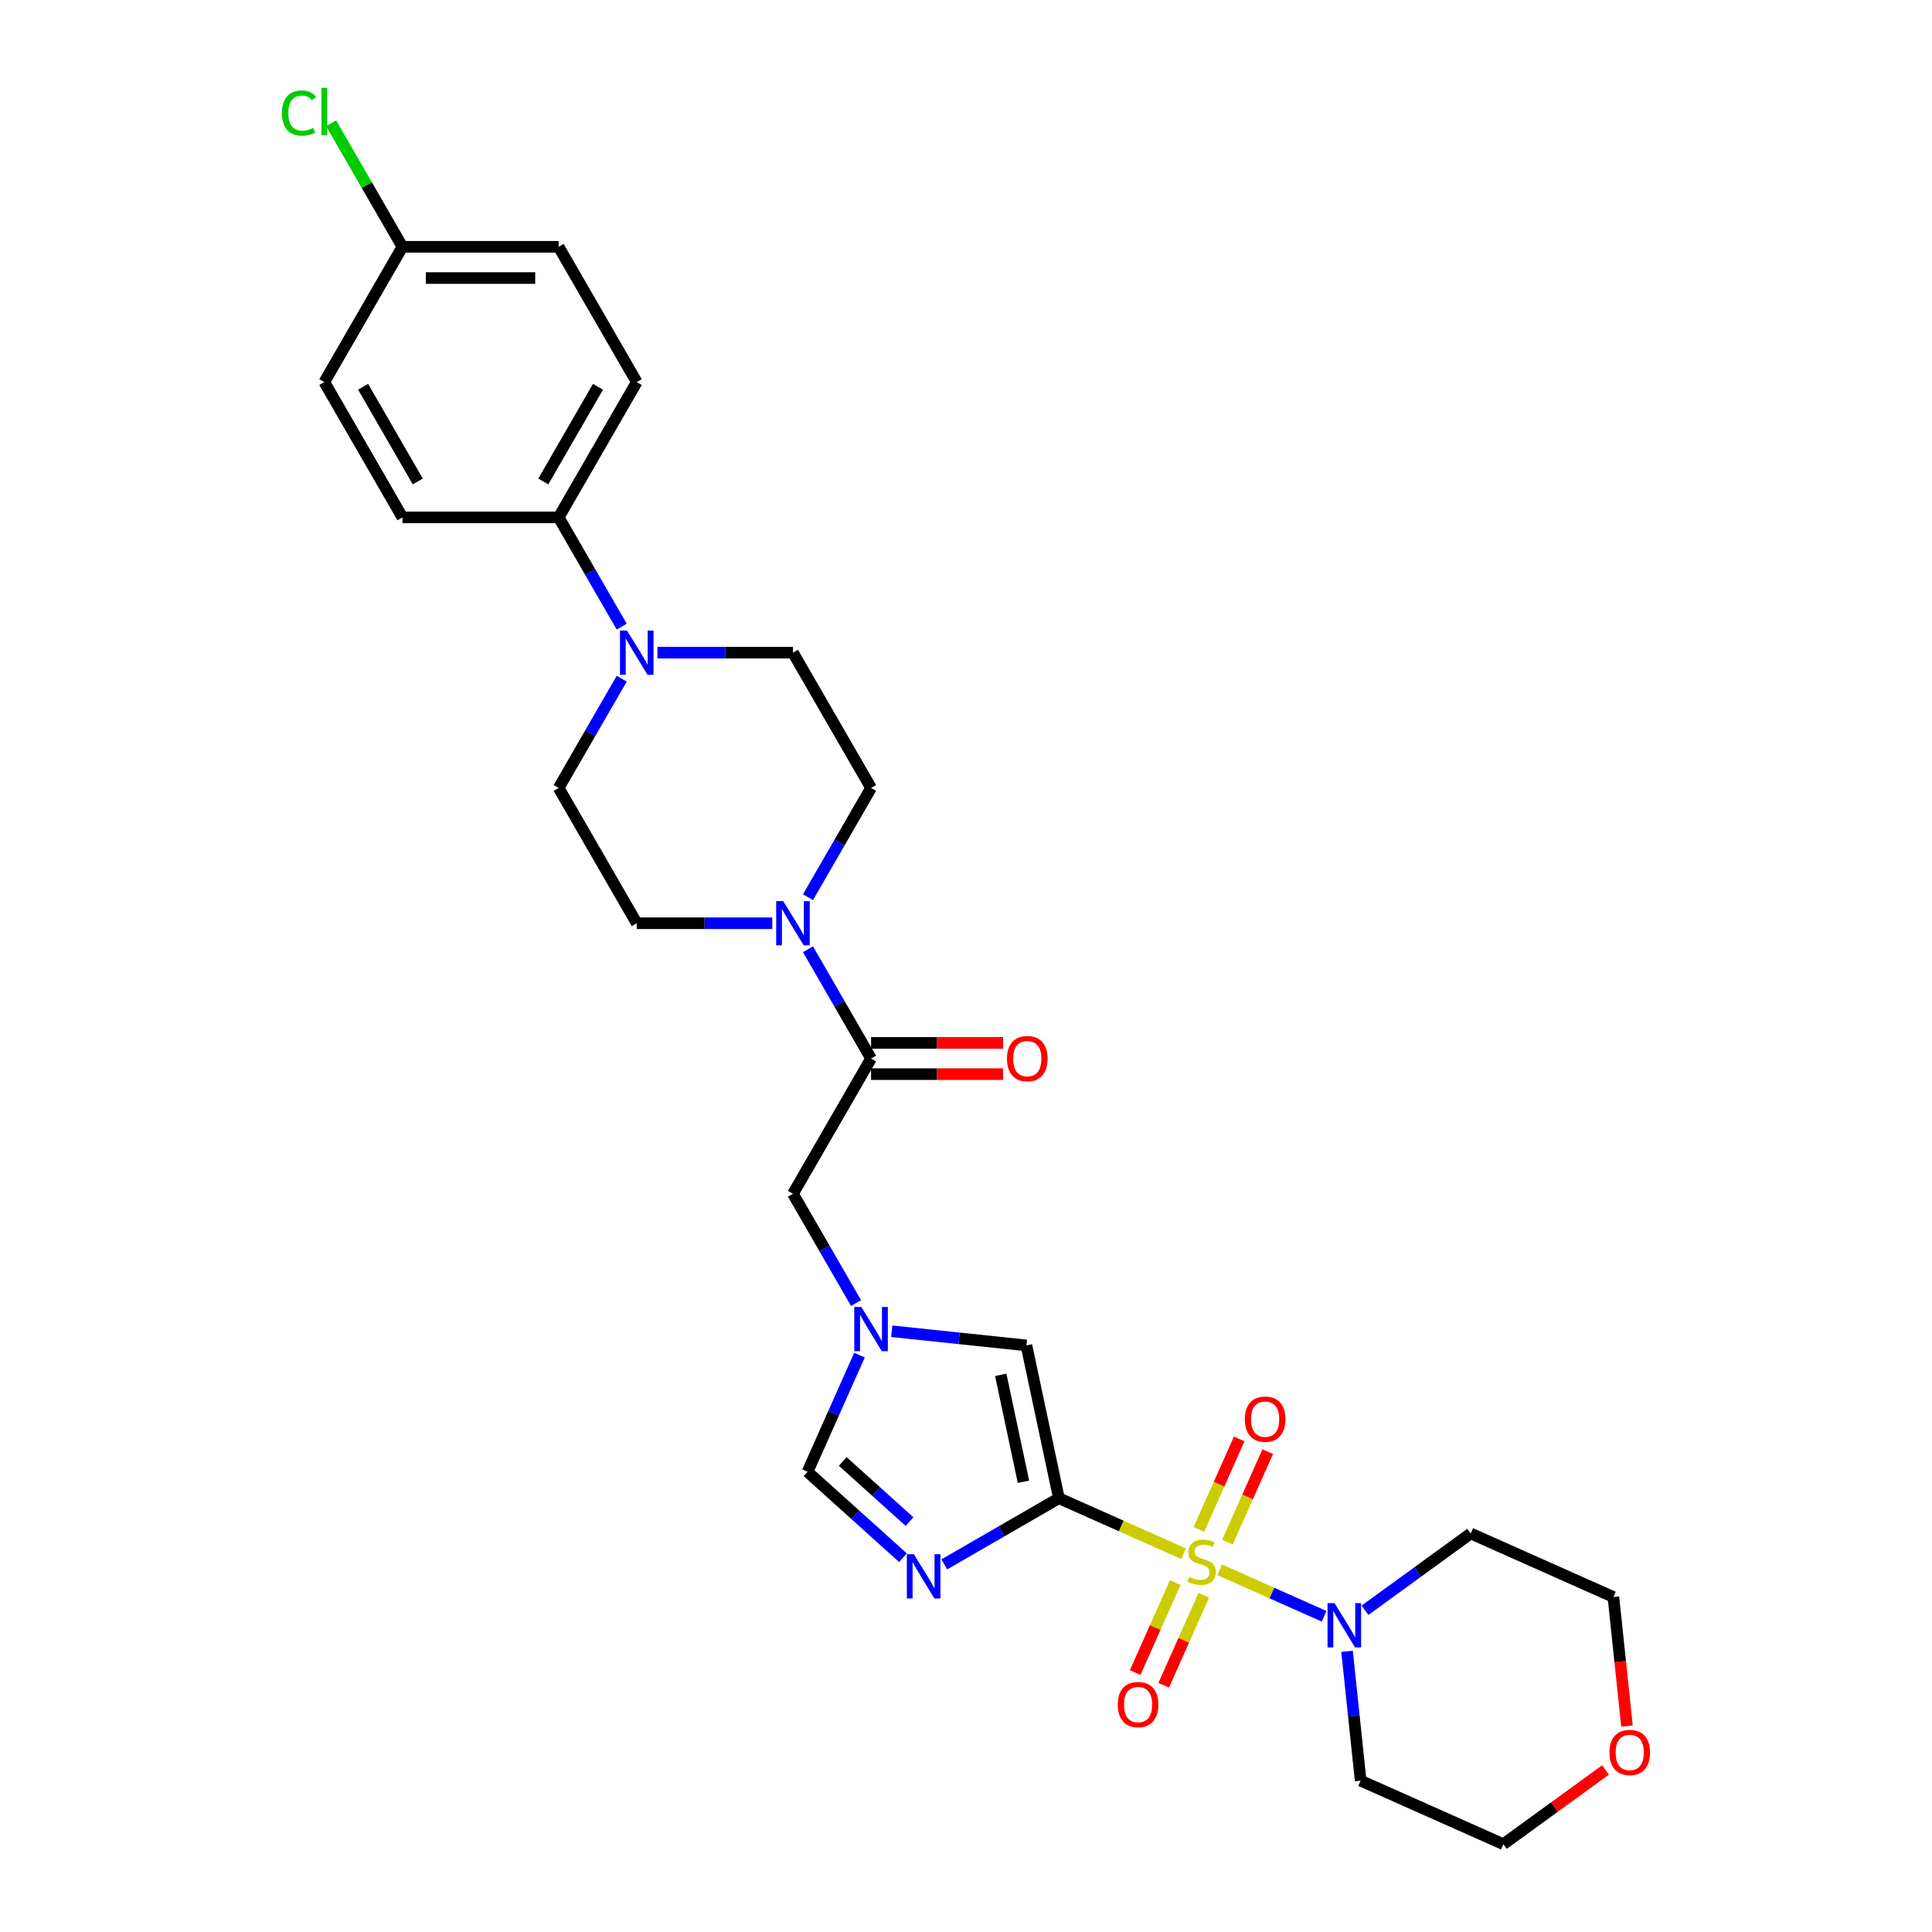 <?xml version='1.0' encoding='iso-8859-1'?>
<svg version='1.1' baseProfile='full'
              xmlns='http://www.w3.org/2000/svg'
                      xmlns:rdkit='http://www.rdkit.org/xml'
                      xmlns:xlink='http://www.w3.org/1999/xlink'
                  xml:space='preserve'
width='1000px' height='1000px' viewBox='0 0 1000 1000'>
<!-- END OF HEADER -->
<rect style='opacity:1.0;fill:#FFFFFF;stroke:none' width='1000' height='1000' x='0' y='0'> </rect>
<path class='bond-0' d='M 612.589,804.191 L 580.338,789.832' style='fill:none;fill-rule:evenodd;stroke:#CCCC00;stroke-width:6px;stroke-linecap:butt;stroke-linejoin:miter;stroke-opacity:1' />
<path class='bond-0' d='M 580.338,789.832 L 548.087,775.473' style='fill:none;fill-rule:evenodd;stroke:#000000;stroke-width:6px;stroke-linecap:butt;stroke-linejoin:miter;stroke-opacity:1' />
<path class='bond-2' d='M 631.315,812.528 L 658.341,824.561' style='fill:none;fill-rule:evenodd;stroke:#CCCC00;stroke-width:6px;stroke-linecap:butt;stroke-linejoin:miter;stroke-opacity:1' />
<path class='bond-2' d='M 658.341,824.561 L 685.368,836.594' style='fill:none;fill-rule:evenodd;stroke:#0000FF;stroke-width:6px;stroke-linecap:butt;stroke-linejoin:miter;stroke-opacity:1' />
<path class='bond-9' d='M 608.309,819.124 L 597.935,842.422' style='fill:none;fill-rule:evenodd;stroke:#CCCC00;stroke-width:6px;stroke-linecap:butt;stroke-linejoin:miter;stroke-opacity:1' />
<path class='bond-9' d='M 597.935,842.422 L 587.562,865.721' style='fill:none;fill-rule:evenodd;stroke:#FF0000;stroke-width:6px;stroke-linecap:butt;stroke-linejoin:miter;stroke-opacity:1' />
<path class='bond-9' d='M 623.082,825.701 L 612.708,848.999' style='fill:none;fill-rule:evenodd;stroke:#CCCC00;stroke-width:6px;stroke-linecap:butt;stroke-linejoin:miter;stroke-opacity:1' />
<path class='bond-9' d='M 612.708,848.999 L 602.335,872.298' style='fill:none;fill-rule:evenodd;stroke:#FF0000;stroke-width:6px;stroke-linecap:butt;stroke-linejoin:miter;stroke-opacity:1' />
<path class='bond-10' d='M 635.321,798.21 L 645.748,774.791' style='fill:none;fill-rule:evenodd;stroke:#CCCC00;stroke-width:6px;stroke-linecap:butt;stroke-linejoin:miter;stroke-opacity:1' />
<path class='bond-10' d='M 645.748,774.791 L 656.175,751.371' style='fill:none;fill-rule:evenodd;stroke:#FF0000;stroke-width:6px;stroke-linecap:butt;stroke-linejoin:miter;stroke-opacity:1' />
<path class='bond-10' d='M 620.548,791.633 L 630.975,768.213' style='fill:none;fill-rule:evenodd;stroke:#CCCC00;stroke-width:6px;stroke-linecap:butt;stroke-linejoin:miter;stroke-opacity:1' />
<path class='bond-10' d='M 630.975,768.213 L 641.402,744.794' style='fill:none;fill-rule:evenodd;stroke:#FF0000;stroke-width:6px;stroke-linecap:butt;stroke-linejoin:miter;stroke-opacity:1' />
<path class='bond-1' d='M 548.087,775.473 L 518.428,792.596' style='fill:none;fill-rule:evenodd;stroke:#000000;stroke-width:6px;stroke-linecap:butt;stroke-linejoin:miter;stroke-opacity:1' />
<path class='bond-1' d='M 518.428,792.596 L 488.769,809.72' style='fill:none;fill-rule:evenodd;stroke:#0000FF;stroke-width:6px;stroke-linecap:butt;stroke-linejoin:miter;stroke-opacity:1' />
<path class='bond-3' d='M 548.087,775.473 L 531.276,696.384' style='fill:none;fill-rule:evenodd;stroke:#000000;stroke-width:6px;stroke-linecap:butt;stroke-linejoin:miter;stroke-opacity:1' />
<path class='bond-3' d='M 529.747,766.972 L 517.98,711.61' style='fill:none;fill-rule:evenodd;stroke:#000000;stroke-width:6px;stroke-linecap:butt;stroke-linejoin:miter;stroke-opacity:1' />
<path class='bond-7' d='M 467.359,806.261 L 442.668,784.029' style='fill:none;fill-rule:evenodd;stroke:#0000FF;stroke-width:6px;stroke-linecap:butt;stroke-linejoin:miter;stroke-opacity:1' />
<path class='bond-7' d='M 442.668,784.029 L 417.977,761.798' style='fill:none;fill-rule:evenodd;stroke:#000000;stroke-width:6px;stroke-linecap:butt;stroke-linejoin:miter;stroke-opacity:1' />
<path class='bond-7' d='M 470.772,787.574 L 453.488,772.012' style='fill:none;fill-rule:evenodd;stroke:#0000FF;stroke-width:6px;stroke-linecap:butt;stroke-linejoin:miter;stroke-opacity:1' />
<path class='bond-7' d='M 453.488,772.012 L 436.205,756.45' style='fill:none;fill-rule:evenodd;stroke:#000000;stroke-width:6px;stroke-linecap:butt;stroke-linejoin:miter;stroke-opacity:1' />
<path class='bond-21' d='M 706.522,833.469 L 733.876,813.595' style='fill:none;fill-rule:evenodd;stroke:#0000FF;stroke-width:6px;stroke-linecap:butt;stroke-linejoin:miter;stroke-opacity:1' />
<path class='bond-21' d='M 733.876,813.595 L 761.23,793.721' style='fill:none;fill-rule:evenodd;stroke:#000000;stroke-width:6px;stroke-linecap:butt;stroke-linejoin:miter;stroke-opacity:1' />
<path class='bond-22' d='M 697.232,854.717 L 700.75,888.188' style='fill:none;fill-rule:evenodd;stroke:#0000FF;stroke-width:6px;stroke-linecap:butt;stroke-linejoin:miter;stroke-opacity:1' />
<path class='bond-22' d='M 700.75,888.188 L 704.268,921.659' style='fill:none;fill-rule:evenodd;stroke:#000000;stroke-width:6px;stroke-linecap:butt;stroke-linejoin:miter;stroke-opacity:1' />
<path class='bond-4' d='M 531.276,696.384 L 496.422,692.721' style='fill:none;fill-rule:evenodd;stroke:#000000;stroke-width:6px;stroke-linecap:butt;stroke-linejoin:miter;stroke-opacity:1' />
<path class='bond-4' d='M 496.422,692.721 L 461.569,689.058' style='fill:none;fill-rule:evenodd;stroke:#0000FF;stroke-width:6px;stroke-linecap:butt;stroke-linejoin:miter;stroke-opacity:1' />
<path class='bond-11' d='M 443.086,674.462 L 426.761,646.186' style='fill:none;fill-rule:evenodd;stroke:#0000FF;stroke-width:6px;stroke-linecap:butt;stroke-linejoin:miter;stroke-opacity:1' />
<path class='bond-11' d='M 426.761,646.186 L 410.436,617.91' style='fill:none;fill-rule:evenodd;stroke:#000000;stroke-width:6px;stroke-linecap:butt;stroke-linejoin:miter;stroke-opacity:1' />
<path class='bond-30' d='M 444.866,701.403 L 431.422,731.6' style='fill:none;fill-rule:evenodd;stroke:#0000FF;stroke-width:6px;stroke-linecap:butt;stroke-linejoin:miter;stroke-opacity:1' />
<path class='bond-30' d='M 431.422,731.6 L 417.977,761.798' style='fill:none;fill-rule:evenodd;stroke:#000000;stroke-width:6px;stroke-linecap:butt;stroke-linejoin:miter;stroke-opacity:1' />
<path class='bond-5' d='M 418.213,491.335 L 434.538,519.611' style='fill:none;fill-rule:evenodd;stroke:#0000FF;stroke-width:6px;stroke-linecap:butt;stroke-linejoin:miter;stroke-opacity:1' />
<path class='bond-5' d='M 434.538,519.611 L 450.864,547.887' style='fill:none;fill-rule:evenodd;stroke:#000000;stroke-width:6px;stroke-linecap:butt;stroke-linejoin:miter;stroke-opacity:1' />
<path class='bond-13' d='M 418.213,464.394 L 434.538,436.118' style='fill:none;fill-rule:evenodd;stroke:#0000FF;stroke-width:6px;stroke-linecap:butt;stroke-linejoin:miter;stroke-opacity:1' />
<path class='bond-13' d='M 434.538,436.118 L 450.864,407.842' style='fill:none;fill-rule:evenodd;stroke:#000000;stroke-width:6px;stroke-linecap:butt;stroke-linejoin:miter;stroke-opacity:1' />
<path class='bond-14' d='M 399.731,477.865 L 364.656,477.865' style='fill:none;fill-rule:evenodd;stroke:#0000FF;stroke-width:6px;stroke-linecap:butt;stroke-linejoin:miter;stroke-opacity:1' />
<path class='bond-14' d='M 364.656,477.865 L 329.581,477.865' style='fill:none;fill-rule:evenodd;stroke:#000000;stroke-width:6px;stroke-linecap:butt;stroke-linejoin:miter;stroke-opacity:1' />
<path class='bond-6' d='M 450.864,547.887 L 410.436,617.91' style='fill:none;fill-rule:evenodd;stroke:#000000;stroke-width:6px;stroke-linecap:butt;stroke-linejoin:miter;stroke-opacity:1' />
<path class='bond-17' d='M 450.864,555.973 L 485.025,555.973' style='fill:none;fill-rule:evenodd;stroke:#000000;stroke-width:6px;stroke-linecap:butt;stroke-linejoin:miter;stroke-opacity:1' />
<path class='bond-17' d='M 485.025,555.973 L 519.186,555.973' style='fill:none;fill-rule:evenodd;stroke:#FF0000;stroke-width:6px;stroke-linecap:butt;stroke-linejoin:miter;stroke-opacity:1' />
<path class='bond-17' d='M 450.864,539.802 L 485.025,539.802' style='fill:none;fill-rule:evenodd;stroke:#000000;stroke-width:6px;stroke-linecap:butt;stroke-linejoin:miter;stroke-opacity:1' />
<path class='bond-17' d='M 485.025,539.802 L 519.186,539.802' style='fill:none;fill-rule:evenodd;stroke:#FF0000;stroke-width:6px;stroke-linecap:butt;stroke-linejoin:miter;stroke-opacity:1' />
<path class='bond-8' d='M 321.804,351.29 L 305.478,379.566' style='fill:none;fill-rule:evenodd;stroke:#0000FF;stroke-width:6px;stroke-linecap:butt;stroke-linejoin:miter;stroke-opacity:1' />
<path class='bond-8' d='M 305.478,379.566 L 289.153,407.842' style='fill:none;fill-rule:evenodd;stroke:#000000;stroke-width:6px;stroke-linecap:butt;stroke-linejoin:miter;stroke-opacity:1' />
<path class='bond-12' d='M 321.804,324.349 L 305.478,296.073' style='fill:none;fill-rule:evenodd;stroke:#0000FF;stroke-width:6px;stroke-linecap:butt;stroke-linejoin:miter;stroke-opacity:1' />
<path class='bond-12' d='M 305.478,296.073 L 289.153,267.796' style='fill:none;fill-rule:evenodd;stroke:#000000;stroke-width:6px;stroke-linecap:butt;stroke-linejoin:miter;stroke-opacity:1' />
<path class='bond-31' d='M 340.286,337.819 L 375.361,337.819' style='fill:none;fill-rule:evenodd;stroke:#0000FF;stroke-width:6px;stroke-linecap:butt;stroke-linejoin:miter;stroke-opacity:1' />
<path class='bond-31' d='M 375.361,337.819 L 410.436,337.819' style='fill:none;fill-rule:evenodd;stroke:#000000;stroke-width:6px;stroke-linecap:butt;stroke-linejoin:miter;stroke-opacity:1' />
<path class='bond-19' d='M 289.153,267.796 L 329.581,197.774' style='fill:none;fill-rule:evenodd;stroke:#000000;stroke-width:6px;stroke-linecap:butt;stroke-linejoin:miter;stroke-opacity:1' />
<path class='bond-19' d='M 281.213,249.208 L 309.512,200.192' style='fill:none;fill-rule:evenodd;stroke:#000000;stroke-width:6px;stroke-linecap:butt;stroke-linejoin:miter;stroke-opacity:1' />
<path class='bond-20' d='M 289.153,267.796 L 208.298,267.796' style='fill:none;fill-rule:evenodd;stroke:#000000;stroke-width:6px;stroke-linecap:butt;stroke-linejoin:miter;stroke-opacity:1' />
<path class='bond-15' d='M 450.864,407.842 L 410.436,337.819' style='fill:none;fill-rule:evenodd;stroke:#000000;stroke-width:6px;stroke-linecap:butt;stroke-linejoin:miter;stroke-opacity:1' />
<path class='bond-16' d='M 329.581,477.865 L 289.153,407.842' style='fill:none;fill-rule:evenodd;stroke:#000000;stroke-width:6px;stroke-linecap:butt;stroke-linejoin:miter;stroke-opacity:1' />
<path class='bond-18' d='M 831.014,916.125 L 804.574,935.335' style='fill:none;fill-rule:evenodd;stroke:#FF0000;stroke-width:6px;stroke-linecap:butt;stroke-linejoin:miter;stroke-opacity:1' />
<path class='bond-18' d='M 804.574,935.335 L 778.133,954.545' style='fill:none;fill-rule:evenodd;stroke:#000000;stroke-width:6px;stroke-linecap:butt;stroke-linejoin:miter;stroke-opacity:1' />
<path class='bond-29' d='M 842.117,893.42 L 838.606,860.014' style='fill:none;fill-rule:evenodd;stroke:#FF0000;stroke-width:6px;stroke-linecap:butt;stroke-linejoin:miter;stroke-opacity:1' />
<path class='bond-29' d='M 838.606,860.014 L 835.095,826.608' style='fill:none;fill-rule:evenodd;stroke:#000000;stroke-width:6px;stroke-linecap:butt;stroke-linejoin:miter;stroke-opacity:1' />
<path class='bond-24' d='M 329.581,197.774 L 289.153,127.751' style='fill:none;fill-rule:evenodd;stroke:#000000;stroke-width:6px;stroke-linecap:butt;stroke-linejoin:miter;stroke-opacity:1' />
<path class='bond-25' d='M 208.298,267.796 L 167.87,197.774' style='fill:none;fill-rule:evenodd;stroke:#000000;stroke-width:6px;stroke-linecap:butt;stroke-linejoin:miter;stroke-opacity:1' />
<path class='bond-25' d='M 216.238,249.208 L 187.939,200.192' style='fill:none;fill-rule:evenodd;stroke:#000000;stroke-width:6px;stroke-linecap:butt;stroke-linejoin:miter;stroke-opacity:1' />
<path class='bond-27' d='M 761.23,793.721 L 835.095,826.608' style='fill:none;fill-rule:evenodd;stroke:#000000;stroke-width:6px;stroke-linecap:butt;stroke-linejoin:miter;stroke-opacity:1' />
<path class='bond-28' d='M 704.268,921.659 L 778.133,954.545' style='fill:none;fill-rule:evenodd;stroke:#000000;stroke-width:6px;stroke-linecap:butt;stroke-linejoin:miter;stroke-opacity:1' />
<path class='bond-23' d='M 208.298,127.751 L 167.87,197.774' style='fill:none;fill-rule:evenodd;stroke:#000000;stroke-width:6px;stroke-linecap:butt;stroke-linejoin:miter;stroke-opacity:1' />
<path class='bond-26' d='M 208.298,127.751 L 189.839,95.779' style='fill:none;fill-rule:evenodd;stroke:#000000;stroke-width:6px;stroke-linecap:butt;stroke-linejoin:miter;stroke-opacity:1' />
<path class='bond-26' d='M 189.839,95.779 L 171.379,63.806' style='fill:none;fill-rule:evenodd;stroke:#00CC00;stroke-width:6px;stroke-linecap:butt;stroke-linejoin:miter;stroke-opacity:1' />
<path class='bond-32' d='M 208.298,127.751 L 289.153,127.751' style='fill:none;fill-rule:evenodd;stroke:#000000;stroke-width:6px;stroke-linecap:butt;stroke-linejoin:miter;stroke-opacity:1' />
<path class='bond-32' d='M 220.426,143.922 L 277.025,143.922' style='fill:none;fill-rule:evenodd;stroke:#000000;stroke-width:6px;stroke-linecap:butt;stroke-linejoin:miter;stroke-opacity:1' />
<path  class='atom-0' d='M 615.483 816.219
Q 615.742 816.316, 616.809 816.768
Q 617.877 817.221, 619.041 817.512
Q 620.238 817.771, 621.402 817.771
Q 623.569 817.771, 624.83 816.736
Q 626.091 815.669, 626.091 813.825
Q 626.091 812.564, 625.445 811.788
Q 624.83 811.012, 623.86 810.591
Q 622.89 810.171, 621.272 809.686
Q 619.235 809.071, 618.006 808.489
Q 616.809 807.907, 615.936 806.678
Q 615.095 805.449, 615.095 803.379
Q 615.095 800.5, 617.036 798.722
Q 619.009 796.943, 622.89 796.943
Q 625.542 796.943, 628.549 798.204
L 627.806 800.694
Q 625.057 799.562, 622.987 799.562
Q 620.755 799.562, 619.526 800.5
Q 618.297 801.406, 618.329 802.991
Q 618.329 804.22, 618.944 804.964
Q 619.591 805.707, 620.496 806.128
Q 621.434 806.548, 622.987 807.034
Q 625.057 807.68, 626.286 808.327
Q 627.515 808.974, 628.388 810.3
Q 629.293 811.594, 629.293 813.825
Q 629.293 816.995, 627.159 818.709
Q 625.057 820.391, 621.531 820.391
Q 619.494 820.391, 617.941 819.938
Q 616.421 819.518, 614.61 818.774
L 615.483 816.219
' fill='#CCCC00'/>
<path  class='atom-2' d='M 473.002 804.451
L 480.506 816.58
Q 481.25 817.776, 482.446 819.943
Q 483.643 822.11, 483.708 822.239
L 483.708 804.451
L 486.748 804.451
L 486.748 827.349
L 483.611 827.349
L 475.557 814.089
Q 474.62 812.537, 473.617 810.758
Q 472.647 808.979, 472.356 808.429
L 472.356 827.349
L 469.38 827.349
L 469.38 804.451
L 473.002 804.451
' fill='#0000FF'/>
<path  class='atom-3' d='M 690.755 829.797
L 698.258 841.926
Q 699.002 843.122, 700.199 845.289
Q 701.396 847.456, 701.46 847.585
L 701.46 829.797
L 704.5 829.797
L 704.5 852.695
L 701.363 852.695
L 693.31 839.435
Q 692.372 837.883, 691.37 836.104
Q 690.399 834.325, 690.108 833.775
L 690.108 852.695
L 687.133 852.695
L 687.133 829.797
L 690.755 829.797
' fill='#0000FF'/>
<path  class='atom-5' d='M 445.802 676.484
L 453.305 688.612
Q 454.049 689.809, 455.246 691.975
Q 456.443 694.142, 456.507 694.272
L 456.507 676.484
L 459.547 676.484
L 459.547 699.382
L 456.41 699.382
L 448.357 686.122
Q 447.419 684.569, 446.417 682.79
Q 445.446 681.011, 445.155 680.462
L 445.155 699.382
L 442.18 699.382
L 442.18 676.484
L 445.802 676.484
' fill='#0000FF'/>
<path  class='atom-6' d='M 405.374 466.415
L 412.878 478.544
Q 413.622 479.74, 414.818 481.907
Q 416.015 484.074, 416.08 484.204
L 416.08 466.415
L 419.12 466.415
L 419.12 489.314
L 415.983 489.314
L 407.929 476.053
Q 406.992 474.501, 405.989 472.722
Q 405.019 470.943, 404.728 470.394
L 404.728 489.314
L 401.752 489.314
L 401.752 466.415
L 405.374 466.415
' fill='#0000FF'/>
<path  class='atom-9' d='M 324.519 326.37
L 332.023 338.498
Q 332.766 339.695, 333.963 341.862
Q 335.16 344.029, 335.224 344.158
L 335.224 326.37
L 338.265 326.37
L 338.265 349.268
L 335.127 349.268
L 327.074 336.008
Q 326.136 334.456, 325.134 332.677
Q 324.163 330.898, 323.872 330.348
L 323.872 349.268
L 320.897 349.268
L 320.897 326.37
L 324.519 326.37
' fill='#0000FF'/>
<path  class='atom-10' d='M 578.554 882.289
Q 578.554 876.791, 581.27 873.719
Q 583.987 870.646, 589.065 870.646
Q 594.143 870.646, 596.859 873.719
Q 599.576 876.791, 599.576 882.289
Q 599.576 887.852, 596.827 891.022
Q 594.078 894.159, 589.065 894.159
Q 584.019 894.159, 581.27 891.022
Q 578.554 887.884, 578.554 882.289
M 589.065 891.571
Q 592.558 891.571, 594.434 889.243
Q 596.342 886.882, 596.342 882.289
Q 596.342 877.794, 594.434 875.53
Q 592.558 873.233, 589.065 873.233
Q 585.572 873.233, 583.664 875.497
Q 581.788 877.761, 581.788 882.289
Q 581.788 886.914, 583.664 889.243
Q 585.572 891.571, 589.065 891.571
' fill='#FF0000'/>
<path  class='atom-11' d='M 644.327 734.559
Q 644.327 729.061, 647.044 725.989
Q 649.761 722.916, 654.838 722.916
Q 659.916 722.916, 662.633 725.989
Q 665.35 729.061, 665.35 734.559
Q 665.35 740.122, 662.601 743.292
Q 659.851 746.429, 654.838 746.429
Q 649.793 746.429, 647.044 743.292
Q 644.327 740.154, 644.327 734.559
M 654.838 743.841
Q 658.331 743.841, 660.207 741.513
Q 662.115 739.152, 662.115 734.559
Q 662.115 730.064, 660.207 727.8
Q 658.331 725.503, 654.838 725.503
Q 651.346 725.503, 649.437 727.767
Q 647.561 730.031, 647.561 734.559
Q 647.561 739.184, 649.437 741.513
Q 651.346 743.841, 654.838 743.841
' fill='#FF0000'/>
<path  class='atom-18' d='M 521.208 547.952
Q 521.208 542.454, 523.924 539.381
Q 526.641 536.309, 531.719 536.309
Q 536.797 536.309, 539.513 539.381
Q 542.23 542.454, 542.23 547.952
Q 542.23 553.515, 539.481 556.684
Q 536.732 559.822, 531.719 559.822
Q 526.674 559.822, 523.924 556.684
Q 521.208 553.547, 521.208 547.952
M 531.719 557.234
Q 535.212 557.234, 537.088 554.906
Q 538.996 552.545, 538.996 547.952
Q 538.996 543.456, 537.088 541.192
Q 535.212 538.896, 531.719 538.896
Q 528.226 538.896, 526.318 541.16
Q 524.442 543.424, 524.442 547.952
Q 524.442 552.577, 526.318 554.906
Q 528.226 557.234, 531.719 557.234
' fill='#FF0000'/>
<path  class='atom-19' d='M 833.035 907.085
Q 833.035 901.586, 835.752 898.514
Q 838.469 895.441, 843.547 895.441
Q 848.624 895.441, 851.341 898.514
Q 854.058 901.586, 854.058 907.085
Q 854.058 912.647, 851.309 915.817
Q 848.56 918.954, 843.547 918.954
Q 838.501 918.954, 835.752 915.817
Q 833.035 912.68, 833.035 907.085
M 843.547 916.367
Q 847.039 916.367, 848.915 914.038
Q 850.823 911.677, 850.823 907.085
Q 850.823 902.589, 848.915 900.325
Q 847.039 898.029, 843.547 898.029
Q 840.054 898.029, 838.145 900.293
Q 836.27 902.557, 836.27 907.085
Q 836.27 911.71, 838.145 914.038
Q 840.054 916.367, 843.547 916.367
' fill='#FF0000'/>
<path  class='atom-27' d='M 145.942 58.521
Q 145.942 52.828, 148.594 49.853
Q 151.279 46.845, 156.356 46.845
Q 161.078 46.845, 163.601 50.176
L 161.467 51.923
Q 159.623 49.497, 156.356 49.497
Q 152.896 49.497, 151.052 51.826
Q 149.241 54.122, 149.241 58.521
Q 149.241 63.049, 151.117 65.377
Q 153.025 67.706, 156.712 67.706
Q 159.235 67.706, 162.178 66.186
L 163.084 68.612
Q 161.887 69.388, 160.076 69.841
Q 158.265 70.293, 156.259 70.293
Q 151.279 70.293, 148.594 67.253
Q 145.942 64.213, 145.942 58.521
' fill='#00CC00'/>
<path  class='atom-27' d='M 166.383 45.455
L 169.358 45.455
L 169.358 70.002
L 166.383 70.002
L 166.383 45.455
' fill='#00CC00'/>
</svg>
